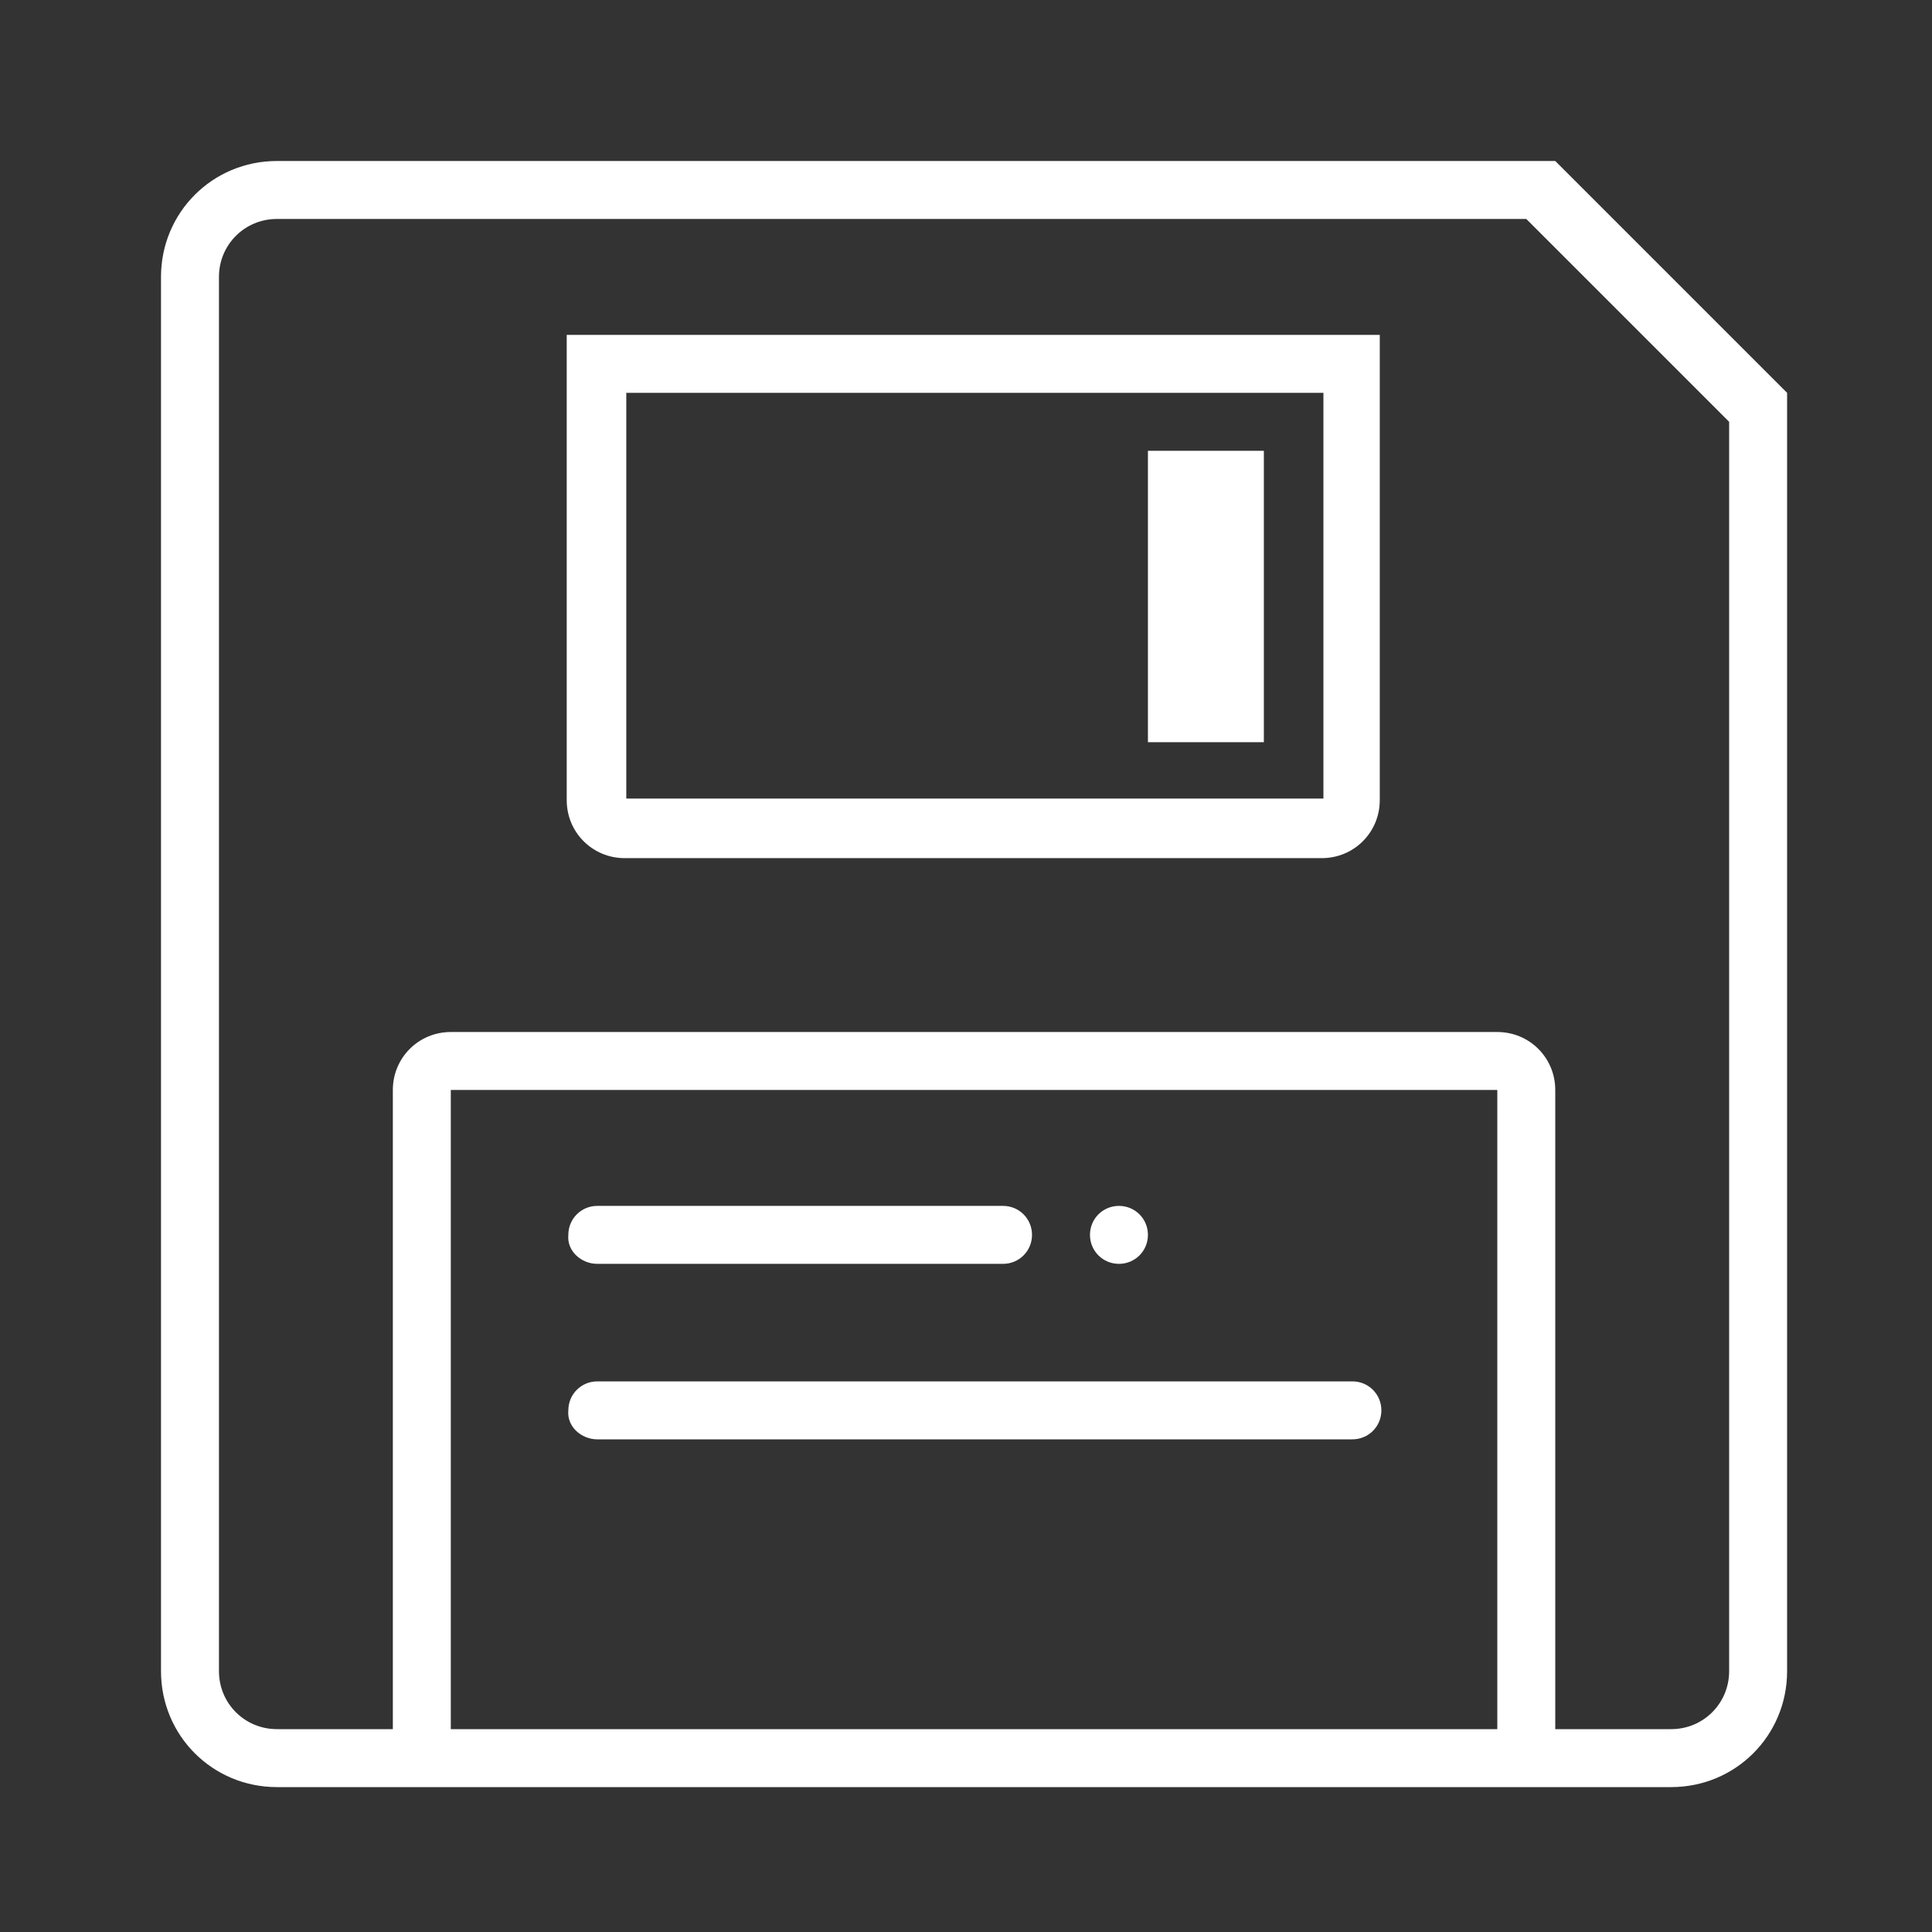 <?xml version="1.0" encoding="utf-8"?>
<!-- Generator: Adobe Illustrator 19.0.1, SVG Export Plug-In . SVG Version: 6.00 Build 0)  -->
<svg version="1.1" id="Layer_1" xmlns="http://www.w3.org/2000/svg" xmlns:xlink="http://www.w3.org/1999/xlink" x="0px" y="0px"
	 viewBox="0 0 120 120" enable-background="new 0 0 120 120" xml:space="preserve">
<rect x="0" y="0" width="120" height="120" fill="#333333" stroke="none"/>
<g id="_x37_85-floppy-disk_x40_2x.png">
	<g>
		<path fill="#FFFFFF" d="M37.1,78.5h25.2c1,0,1.8-0.8,1.8-1.8c0-1-0.8-1.8-1.8-1.8H37.1c-1,0-1.8,0.8-1.8,1.8
			C35.2,77.7,36.1,78.5,37.1,78.5z M37.1,89.4h46.9c1,0,1.8-0.8,1.8-1.8c0-1-0.8-1.8-1.8-1.8H37.1c-1,0-1.8,0.8-1.8,1.8
			C35.2,88.6,36.1,89.4,37.1,89.4z M35.2,49.7c0,2,1.6,3.6,3.6,3.6h43.3c2,0,3.6-1.6,3.6-3.6V20.8H35.2V49.7z M38.9,24.4h43.3v25.2
			H38.9V24.4z M69.5,78.5c1,0,1.8-0.8,1.8-1.8c0-1-0.8-1.8-1.8-1.8c-1,0-1.8,0.8-1.8,1.8C67.7,77.7,68.5,78.5,69.5,78.5z M71.3,46.1
			h7.2V28h-7.2V46.1z M96.6,10H17.2c-4,0-7.2,3.2-7.2,7.2v86.6c0,4,3.2,7.2,7.2,7.2h86.6c4,0,7.2-3.2,7.2-7.2V24.4L96.6,10z
			 M93,107.4H28V67.7H93V107.4z M107.4,103.8c0,2-1.6,3.6-3.6,3.6h-7.2V67.7c0-2-1.6-3.6-3.6-3.6H28c-2,0-3.6,1.6-3.6,3.6v39.7h-7.2
			c-2,0-3.6-1.6-3.6-3.6V17.2c0-2,1.6-3.6,3.6-3.6h77.6l12.6,12.6V103.8z"/>
	</g>
</g>
</svg>

